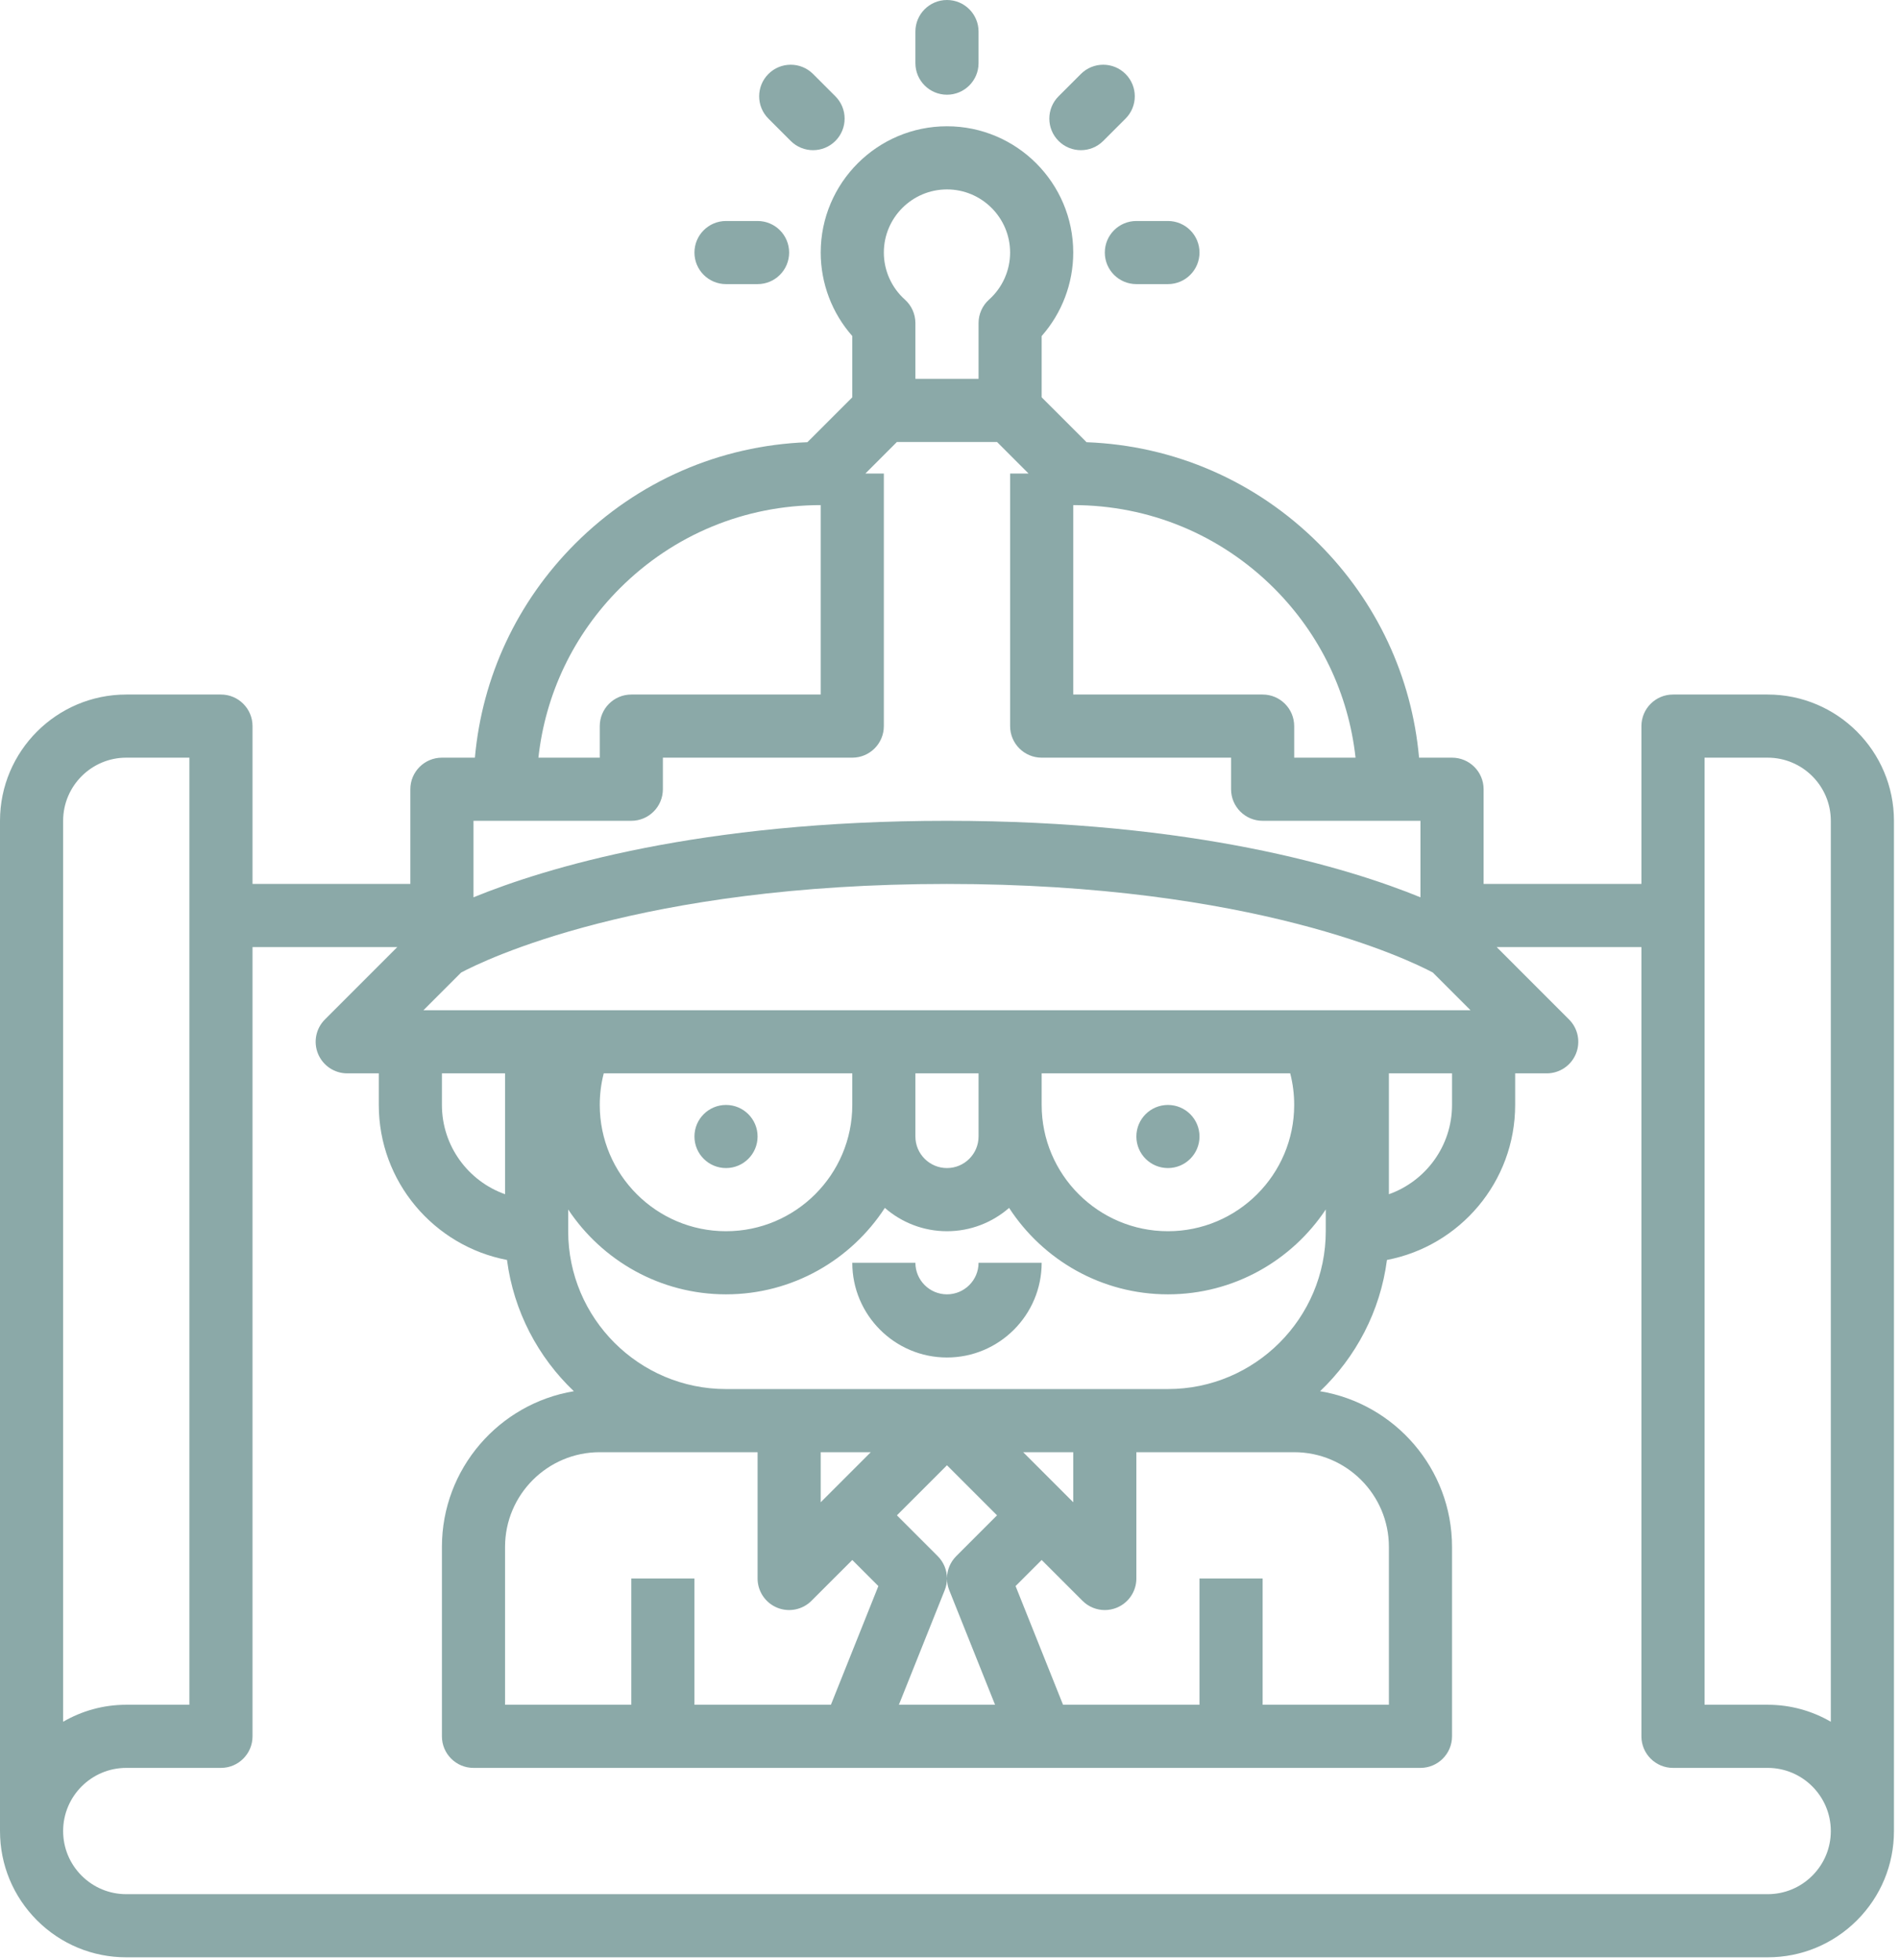 <?xml version="1.0" encoding="UTF-8"?> <svg xmlns="http://www.w3.org/2000/svg" width="94" height="97" viewBox="0 0 94 97" fill="none"> <path d="M87.5 34.375H82.812C81.95 34.375 81.25 35.075 81.25 35.938V43.75H73.438V39.062C73.438 38.2 72.738 37.5 71.875 37.5H70.243C69.885 33.5 68.154 29.786 65.278 26.908C62.186 23.818 58.126 22.05 53.785 21.887L51.562 19.665V16.632C52.563 15.498 53.125 14.028 53.125 12.5C53.125 9.054 50.321 6.25 46.875 6.25C43.429 6.25 40.625 9.054 40.625 12.5C40.625 14.028 41.187 15.498 42.188 16.632V19.665L39.965 21.887C35.624 22.05 31.564 23.819 28.471 26.909C25.596 29.786 23.866 33.5 23.507 37.5H21.875C21.012 37.5 20.312 38.2 20.312 39.062V43.75H12.5V35.938C12.5 35.075 11.8 34.375 10.938 34.375H6.25C2.804 34.375 0 37.179 0 40.625V85.938V90.625C0 92.292 0.65 93.861 1.832 95.046C3.014 96.225 4.583 96.875 6.25 96.875H87.5C89.166 96.875 90.736 96.225 91.921 95.043C93.1 93.861 93.75 92.292 93.75 90.625V85.938V40.625C93.75 37.179 90.946 34.375 87.5 34.375ZM64.062 71.875C66.647 71.875 68.75 73.978 68.75 76.562V84.375H62.5V78.125H59.375V84.375H52.62L50.271 78.501L51.562 77.21L53.583 79.23C53.882 79.529 54.281 79.688 54.688 79.688C54.889 79.688 55.092 79.649 55.285 79.569C55.869 79.327 56.25 78.757 56.25 78.125V71.875H57.812H64.062ZM34.375 84.375V78.125H31.25V84.375H25V76.562C25 73.978 27.103 71.875 29.688 71.875H35.938H37.5V78.125C37.5 78.757 37.881 79.327 38.465 79.569C39.048 79.81 39.721 79.677 40.167 79.23L42.188 77.21L43.479 78.501L41.13 84.375H34.375ZM46.875 72.522L49.353 75L47.333 77.02C47.037 77.316 46.878 77.71 46.875 78.113C46.872 77.71 46.713 77.316 46.417 77.02L44.397 75L46.875 72.522ZM53.125 74.353L52.668 73.896C52.668 73.896 52.668 73.895 52.667 73.895L50.647 71.875H53.125V74.353ZM41.083 73.895C41.082 73.895 41.082 73.896 41.082 73.896L40.625 74.353V71.875H43.103L41.083 73.895ZM46.763 78.705C46.837 78.521 46.874 78.329 46.875 78.137C46.876 78.329 46.913 78.521 46.987 78.705L49.255 84.375H44.495L46.763 78.705ZM57.812 68.75H54.688H46.877H46.873H39.062H35.938C31.63 68.75 28.125 65.245 28.125 60.938V59.862C29.806 62.391 32.68 64.062 35.938 64.062C39.229 64.062 42.127 62.356 43.8 59.784C44.624 60.501 45.699 60.938 46.875 60.938C48.051 60.938 49.126 60.501 49.95 59.784C51.623 62.356 54.521 64.062 57.812 64.062C61.07 64.062 63.944 62.391 65.625 59.862V60.938C65.625 65.245 62.12 68.75 57.812 68.75ZM25 59.107C23.181 58.462 21.875 56.724 21.875 54.688V53.125H25V59.107ZM70.924 48.134L72.79 50H20.96L22.825 48.135C23.973 47.524 31.681 43.75 46.875 43.75C62.081 43.75 69.79 47.53 70.924 48.134ZM64.062 54.688C64.062 58.134 61.259 60.938 57.812 60.938C54.366 60.938 51.562 58.134 51.562 54.688V53.125H63.865C63.996 53.631 64.062 54.154 64.062 54.688ZM45.312 53.125H48.438V56.25C48.438 57.111 47.736 57.812 46.875 57.812C46.014 57.812 45.312 57.111 45.312 56.25V53.125ZM35.938 60.938C32.491 60.938 29.688 58.134 29.688 54.688C29.688 54.154 29.754 53.631 29.885 53.125H42.188V54.688C42.188 58.134 39.384 60.938 35.938 60.938ZM68.75 53.125H71.875V54.688C71.875 56.724 70.569 58.462 68.75 59.107V53.125ZM63.069 29.118C65.353 31.404 66.751 34.336 67.099 37.5H64.062V35.938C64.062 35.075 63.363 34.375 62.5 34.375H53.125V25C56.88 25 60.411 26.463 63.069 29.118ZM46.875 9.375C48.598 9.375 50 10.777 50 12.5C50 13.387 49.62 14.236 48.959 14.827C48.627 15.124 48.438 15.547 48.438 15.992V18.75H45.312V15.992C45.312 15.547 45.123 15.124 44.791 14.827C44.13 14.236 43.75 13.387 43.75 12.5C43.75 10.777 45.152 9.375 46.875 9.375V9.375ZM30.681 29.119C33.339 26.463 36.87 25 40.625 25V34.375H31.25C30.387 34.375 29.688 35.075 29.688 35.938V37.5H26.651C26.999 34.336 28.397 31.404 30.681 29.119V29.119ZM25 40.625H31.25C32.113 40.625 32.812 39.925 32.812 39.062V37.5H42.188C43.05 37.5 43.75 36.8 43.75 35.938V23.438H42.835L44.397 21.875H49.353L50.915 23.438H50V35.938C50 36.8 50.7 37.5 51.562 37.5H60.938V39.062C60.938 39.925 61.637 40.625 62.5 40.625H68.75H70.312V44.411C66.76 42.96 59.141 40.625 46.875 40.625C34.609 40.625 26.99 42.96 23.438 44.411V40.625H25ZM3.125 40.625C3.125 38.902 4.527 37.5 6.25 37.5H9.375V84.375H6.25C5.112 84.375 4.045 84.682 3.125 85.216V40.625ZM89.711 92.833C89.118 93.424 88.333 93.75 87.5 93.75H6.25C5.417 93.75 4.632 93.424 4.042 92.836C3.45 92.243 3.125 91.458 3.125 90.625C3.125 88.902 4.527 87.5 6.25 87.5H10.938C11.8 87.5 12.5 86.8 12.5 85.938V46.875H19.665L16.083 50.458C15.636 50.904 15.502 51.577 15.744 52.16C15.986 52.744 16.555 53.125 17.188 53.125H18.75V54.688C18.75 58.494 21.487 61.671 25.096 62.36C25.427 64.902 26.635 67.172 28.405 68.857C24.706 69.471 21.875 72.692 21.875 76.562V85.938C21.875 86.8 22.575 87.5 23.438 87.5H70.312C71.175 87.5 71.875 86.8 71.875 85.938V76.562C71.875 72.692 69.044 69.471 65.344 68.857C67.115 67.172 68.323 64.902 68.654 62.36C72.263 61.671 75 58.494 75 54.688V53.125H76.562C77.195 53.125 77.764 52.744 78.006 52.16C78.248 51.577 78.114 50.904 77.667 50.458L74.085 46.875H81.25V85.938C81.25 86.8 81.95 87.5 82.812 87.5H87.5C89.223 87.5 90.625 88.902 90.625 90.625C90.625 91.458 90.299 92.243 89.711 92.833V92.833ZM90.625 85.216C89.705 84.682 88.638 84.375 87.5 84.375H84.375V37.5H87.5C89.223 37.5 90.625 38.902 90.625 40.625V85.216ZM48.438 62.5H51.562C51.562 65.085 49.46 67.188 46.875 67.188C44.29 67.188 42.188 65.085 42.188 62.5H45.312C45.312 63.361 46.014 64.062 46.875 64.062C47.736 64.062 48.438 63.361 48.438 62.5ZM34.375 56.25C34.375 55.387 35.075 54.688 35.938 54.688H35.938C36.8 54.688 37.5 55.387 37.5 56.25C37.5 57.113 36.8 57.812 35.938 57.812H35.938C35.075 57.812 34.375 57.113 34.375 56.25ZM59.375 56.25C59.375 57.113 58.675 57.812 57.812 57.812C56.95 57.812 56.25 57.113 56.25 56.25C56.25 55.387 56.95 54.688 57.812 54.688C58.675 54.688 59.375 55.387 59.375 56.25ZM45.312 3.125V1.562C45.312 0.7 46.012 0 46.875 0C47.738 0 48.438 0.7 48.438 1.562V3.125C48.438 3.988 47.738 4.688 46.875 4.688C46.012 4.688 45.312 3.988 45.312 3.125ZM38.036 5.871C37.426 5.261 37.426 4.272 38.036 3.661C38.646 3.051 39.636 3.051 40.246 3.661L41.351 4.766C41.961 5.376 41.961 6.365 41.351 6.976C41.046 7.281 40.646 7.433 40.246 7.433C39.846 7.433 39.446 7.281 39.141 6.976L38.036 5.871ZM52.399 6.976C51.789 6.365 51.789 5.376 52.399 4.766L53.504 3.661C54.115 3.051 55.104 3.051 55.714 3.661C56.324 4.272 56.324 5.261 55.714 5.871L54.609 6.976C54.304 7.281 53.904 7.433 53.504 7.433C53.104 7.433 52.704 7.281 52.399 6.976ZM34.375 12.5C34.375 11.637 35.075 10.938 35.938 10.938H37.5C38.363 10.938 39.062 11.637 39.062 12.5C39.062 13.363 38.363 14.062 37.5 14.062H35.938C35.075 14.062 34.375 13.363 34.375 12.5ZM56.25 10.938H57.812C58.675 10.938 59.375 11.637 59.375 12.5C59.375 13.363 58.675 14.062 57.812 14.062H56.25C55.387 14.062 54.688 13.363 54.688 12.5C54.688 11.637 55.387 10.938 56.25 10.938Z" fill="url(#paint0_linear)"></path> <defs> <linearGradient id="paint0_linear" x1="9.644" y1="28.396" x2="84.106" y2="102.858" gradientUnits="userSpaceOnUse"> <stop offset="0.678" stop-color="#8BA9A8"></stop> <stop offset="1" stop-color="#8BA9A8"></stop> </linearGradient> </defs> </svg> 